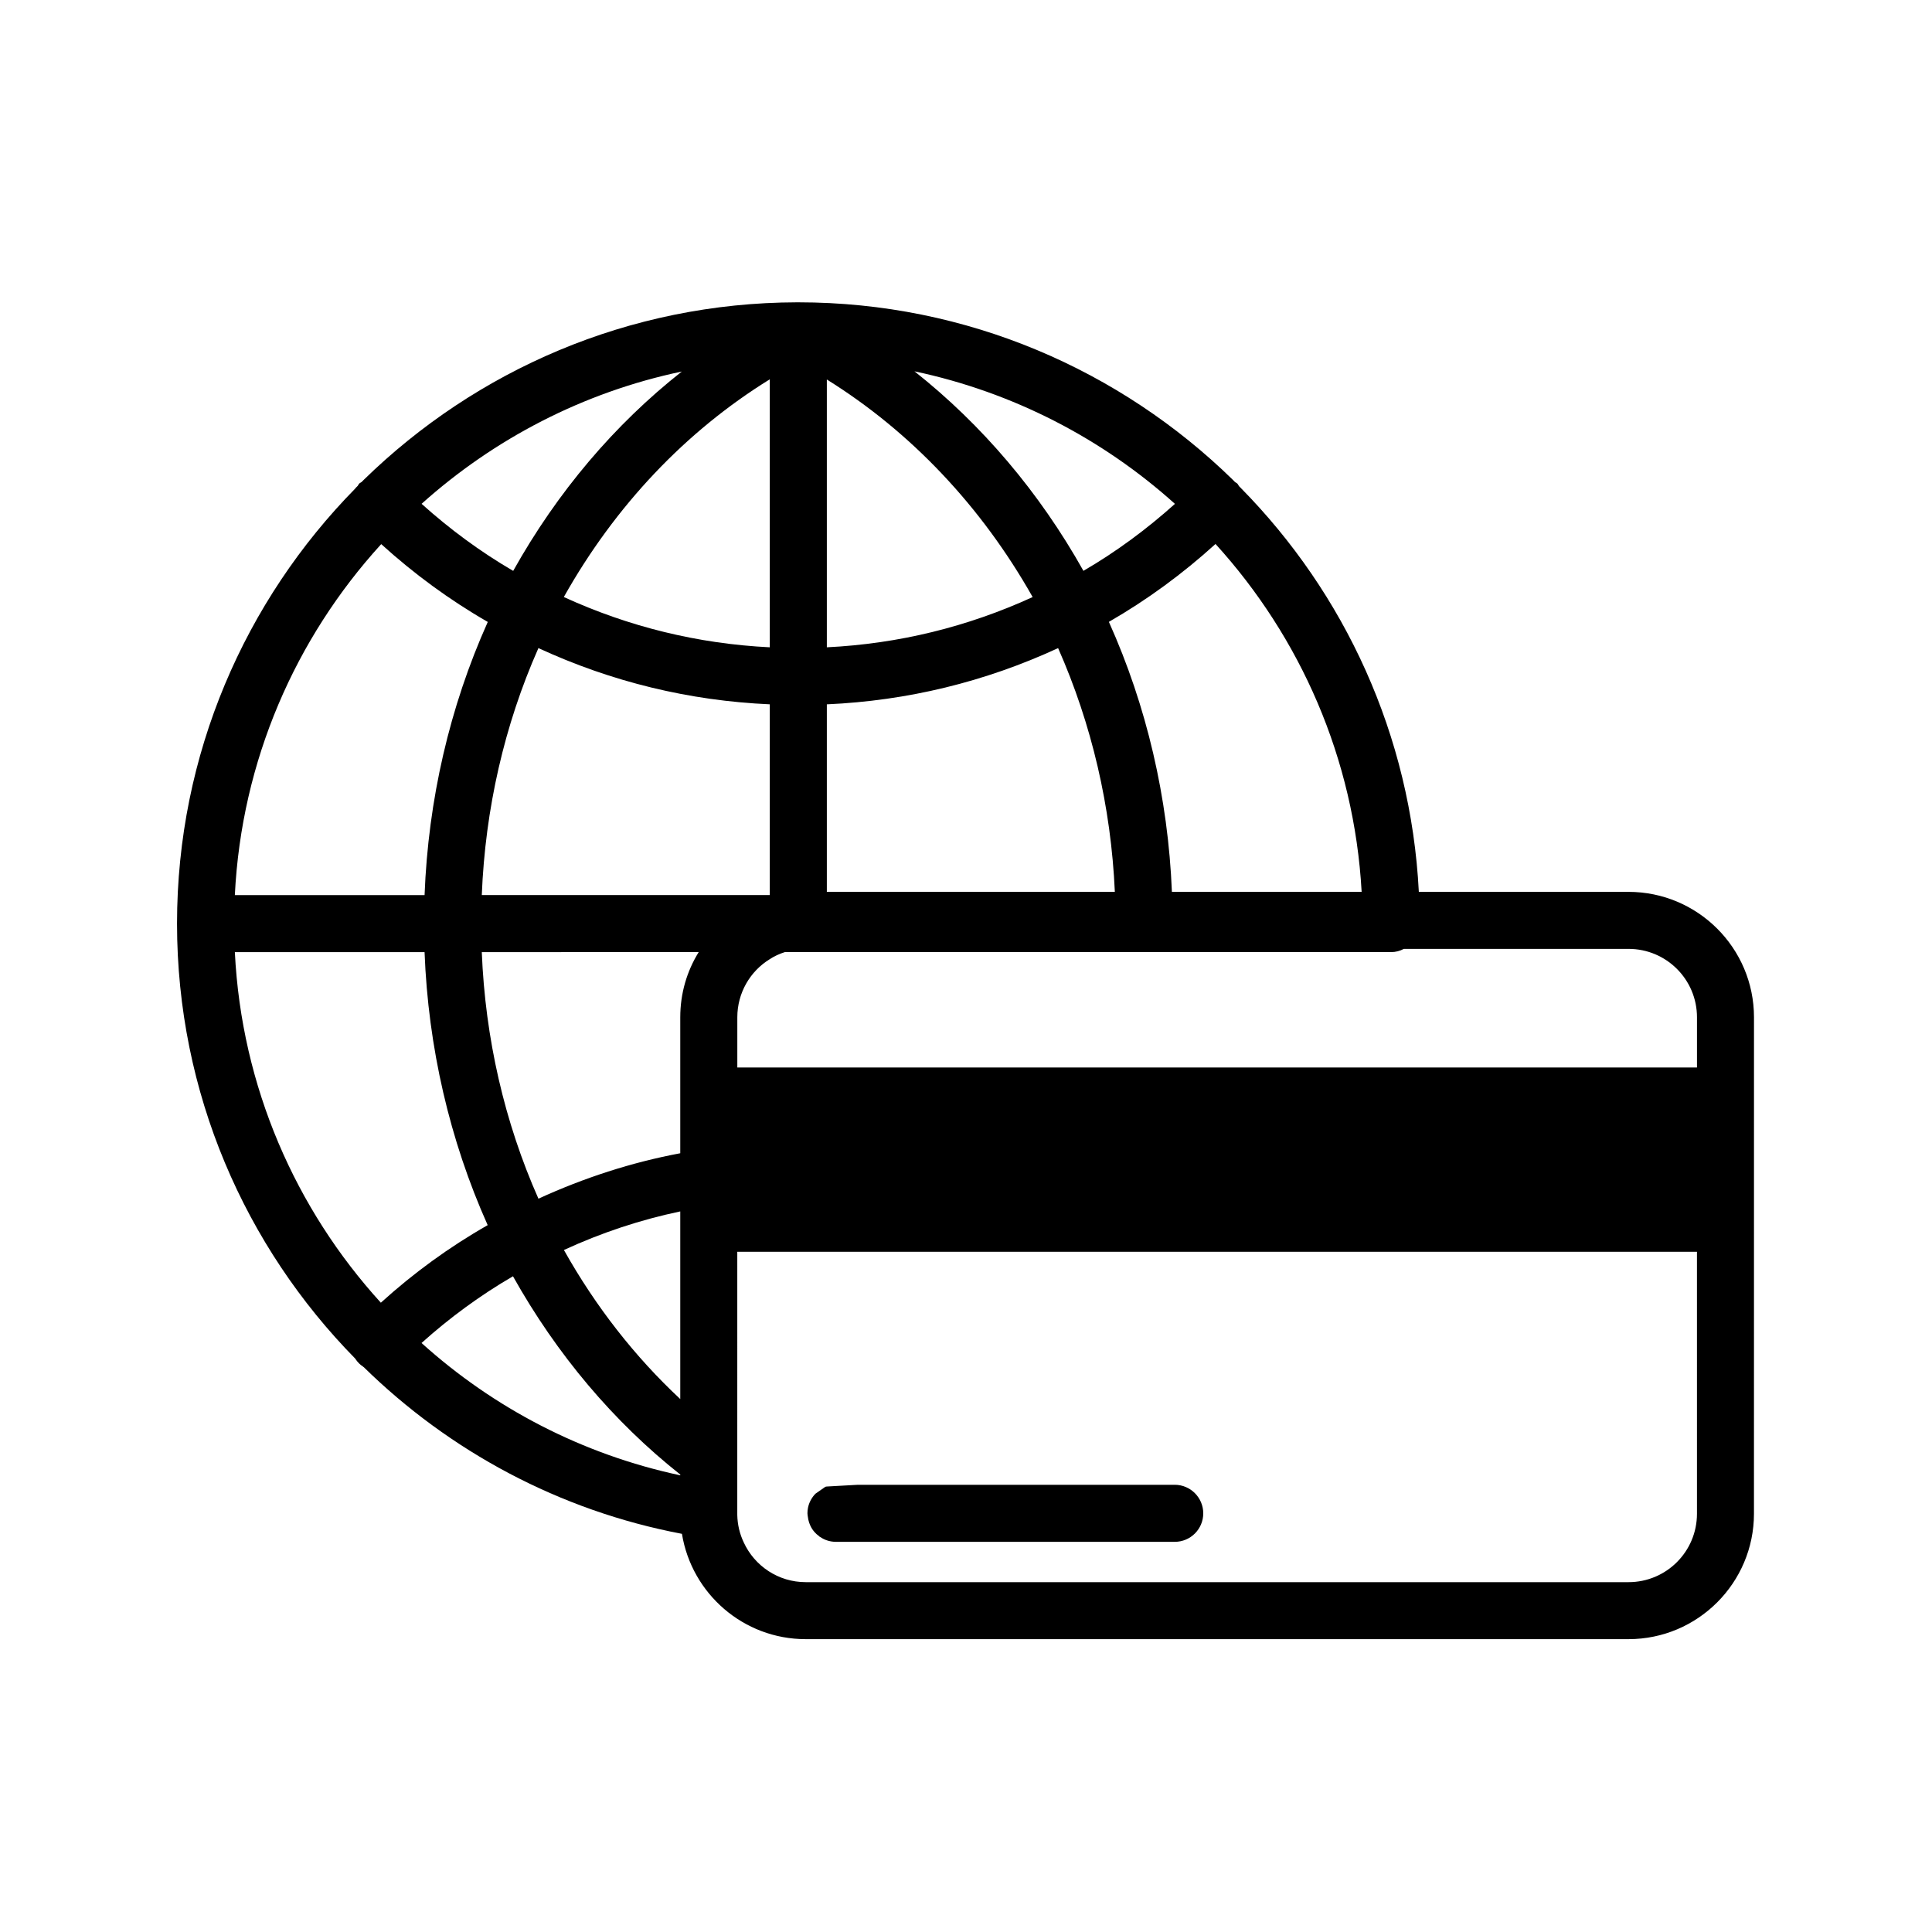 <?xml version="1.0" encoding="UTF-8"?>
<!-- Uploaded to: SVG Repo, www.svgrepo.com, Generator: SVG Repo Mixer Tools -->
<svg fill="#000000" width="800px" height="800px" version="1.1" viewBox="144 144 512 512" xmlns="http://www.w3.org/2000/svg">
 <g>
  <path d="m371.23 537.49-8.113 0.453c-0.203 0-0.352 0.051-0.504 0.152l-1.078 0.754-1.441 1.008c-0.984 1.023-1.684 2.297-1.969 3.719-0.098 0.48-0.145 0.969-0.145 1.473 0 0.309 0.07 0.598 0.105 0.898 0.246 2.098 1.285 3.953 2.918 5.098 0.102 0.152 0.25 0.25 0.402 0.301 1.16 0.805 2.621 1.258 4.133 1.258h89.777c4.18 0 7.559-3.375 7.559-7.559 0-4.133-3.375-7.559-7.559-7.559h-72.098z"/>
  <path d="m575.57 380.35h-55.566c-2.117-41.562-19.699-79.148-47.156-107.01-0.051-0.051-0.051-0.102-0.152-0.152-0.117-0.117-0.23-0.242-0.348-0.359-0.172-0.215-0.25-0.48-0.453-0.68-0.176-0.176-0.414-0.242-0.598-0.398-0.188-0.195-0.371-0.379-0.562-0.578-0.051 0-0.051-0.051-0.051-0.051-29.727-29.02-70.383-47.004-115.12-47.004h-0.355c-44.637 0.102-85.094 18.035-114.77 47.004l-0.051 0.051c-0.188 0.195-0.383 0.371-0.562 0.562-0.195 0.16-0.434 0.227-0.621 0.414-0.18 0.18-0.246 0.418-0.406 0.613-0.195 0.188-0.371 0.387-0.574 0.574-0.051 0.051-0.051 0.051-0.051 0.102-29.223 29.727-47.258 70.434-47.258 115.32 0 44.891 18.035 85.598 47.258 115.32 0 0 0 0.051 0.051 0.102 0.25 0.402 0.605 0.805 0.957 1.16 0.301 0.301 0.605 0.555 0.957 0.754 0.051 0.102 0.152 0.152 0.25 0.203 22.723 22.27 51.844 38.039 84.336 44.184 2.57 15.82 16.273 27.91 32.797 27.91h218.05c18.34 0 33.25-14.914 33.25-33.25l0.008-131.54c0-18.34-14.914-33.25-33.254-33.25zm-212.45 0v-49.695c21.375-0.945 41.941-5.965 61.289-14.898 0.012 0.016 0.016 0.035 0.023 0.051 8.867 20.051 14.008 42.02 15.012 64.539l-76.324-0.004zm0-64.809v-70.969c22.258 13.852 40.945 33.59 54.543 57.656-17.242 7.894-35.531 12.383-54.543 13.312zm-15.117 0c-19.023-0.934-37.328-5.422-54.586-13.324 13.602-24.215 32.336-43.949 54.586-57.695zm-61.363 0.32v-0.051c0.012-0.02 0.02-0.039 0.031-0.066 19.371 8.941 39.945 13.961 61.332 14.906v50.555h-76.324c0.906-22.824 5.992-45.09 14.961-65.344zm42.523 80.457c-3.125 5.039-4.887 10.934-4.887 17.281v36.023c-12.898 2.418-25.492 6.5-37.586 12.043-9.02-20.305-14.105-42.57-15.012-65.344zm-4.887 68.719v49.727c-11.992-11.184-22.418-24.484-30.832-39.5 9.922-4.582 20.25-8.008 30.832-10.227zm269.44-51.438v13.301h-254.32v-13.301c0-6.5 3.426-12.242 8.613-15.418 1.211-0.805 2.57-1.41 3.981-1.863h160.66c1.211 0 2.367-0.301 3.375-0.855h59.551c10.027 0 18.141 8.109 18.141 18.137zm-139.15-33.25c-1.008-24.938-6.699-49.273-16.676-71.492-0.012-0.02-0.02-0.035-0.023-0.055 10.16-5.844 19.59-12.777 28.254-20.641 0.031 0.031 0.059 0.059 0.086 0.09 22.371 24.637 36.676 56.73 38.641 92.098zm0.805-102.82c-7.477 6.711-15.551 12.688-24.25 17.75-11.688-20.848-26.895-38.723-44.773-52.875 26.176 5.543 49.84 17.871 69.023 35.125zm-175.37 17.758c-8.707-5.066-16.793-11.047-24.277-17.77 19.184-17.207 42.84-29.578 68.957-35.059-17.832 14.055-32.988 31.934-44.68 52.828zm-35.074-6.981 0.105-0.105c8.664 7.859 18.082 14.781 28.234 20.617-0.004 0.016-0.016 0.031-0.023 0.051-10.078 22.469-15.77 47.105-16.727 72.348h-50.281c1.762-35.68 16.121-68.125 38.691-92.91zm11.586 108.02c0.957 25.191 6.648 49.828 16.727 72.348-10.176 5.793-19.648 12.695-28.312 20.555-22.57-24.789-36.93-57.234-38.691-92.902zm23.43 85.898c11.637 20.758 26.652 38.543 44.336 52.547v0.203c-25.996-5.543-49.473-17.836-68.57-35.066 7.457-6.699 15.566-12.645 24.234-17.684zm313.77 62.926c0 10.027-8.113 18.137-18.137 18.137h-218.05c-7.254 0-13.551-4.281-16.426-10.531-1.059-2.215-1.664-4.684-1.715-7.305v-18.238l0.004-51.484h254.32z"/>
 </g>
</svg>